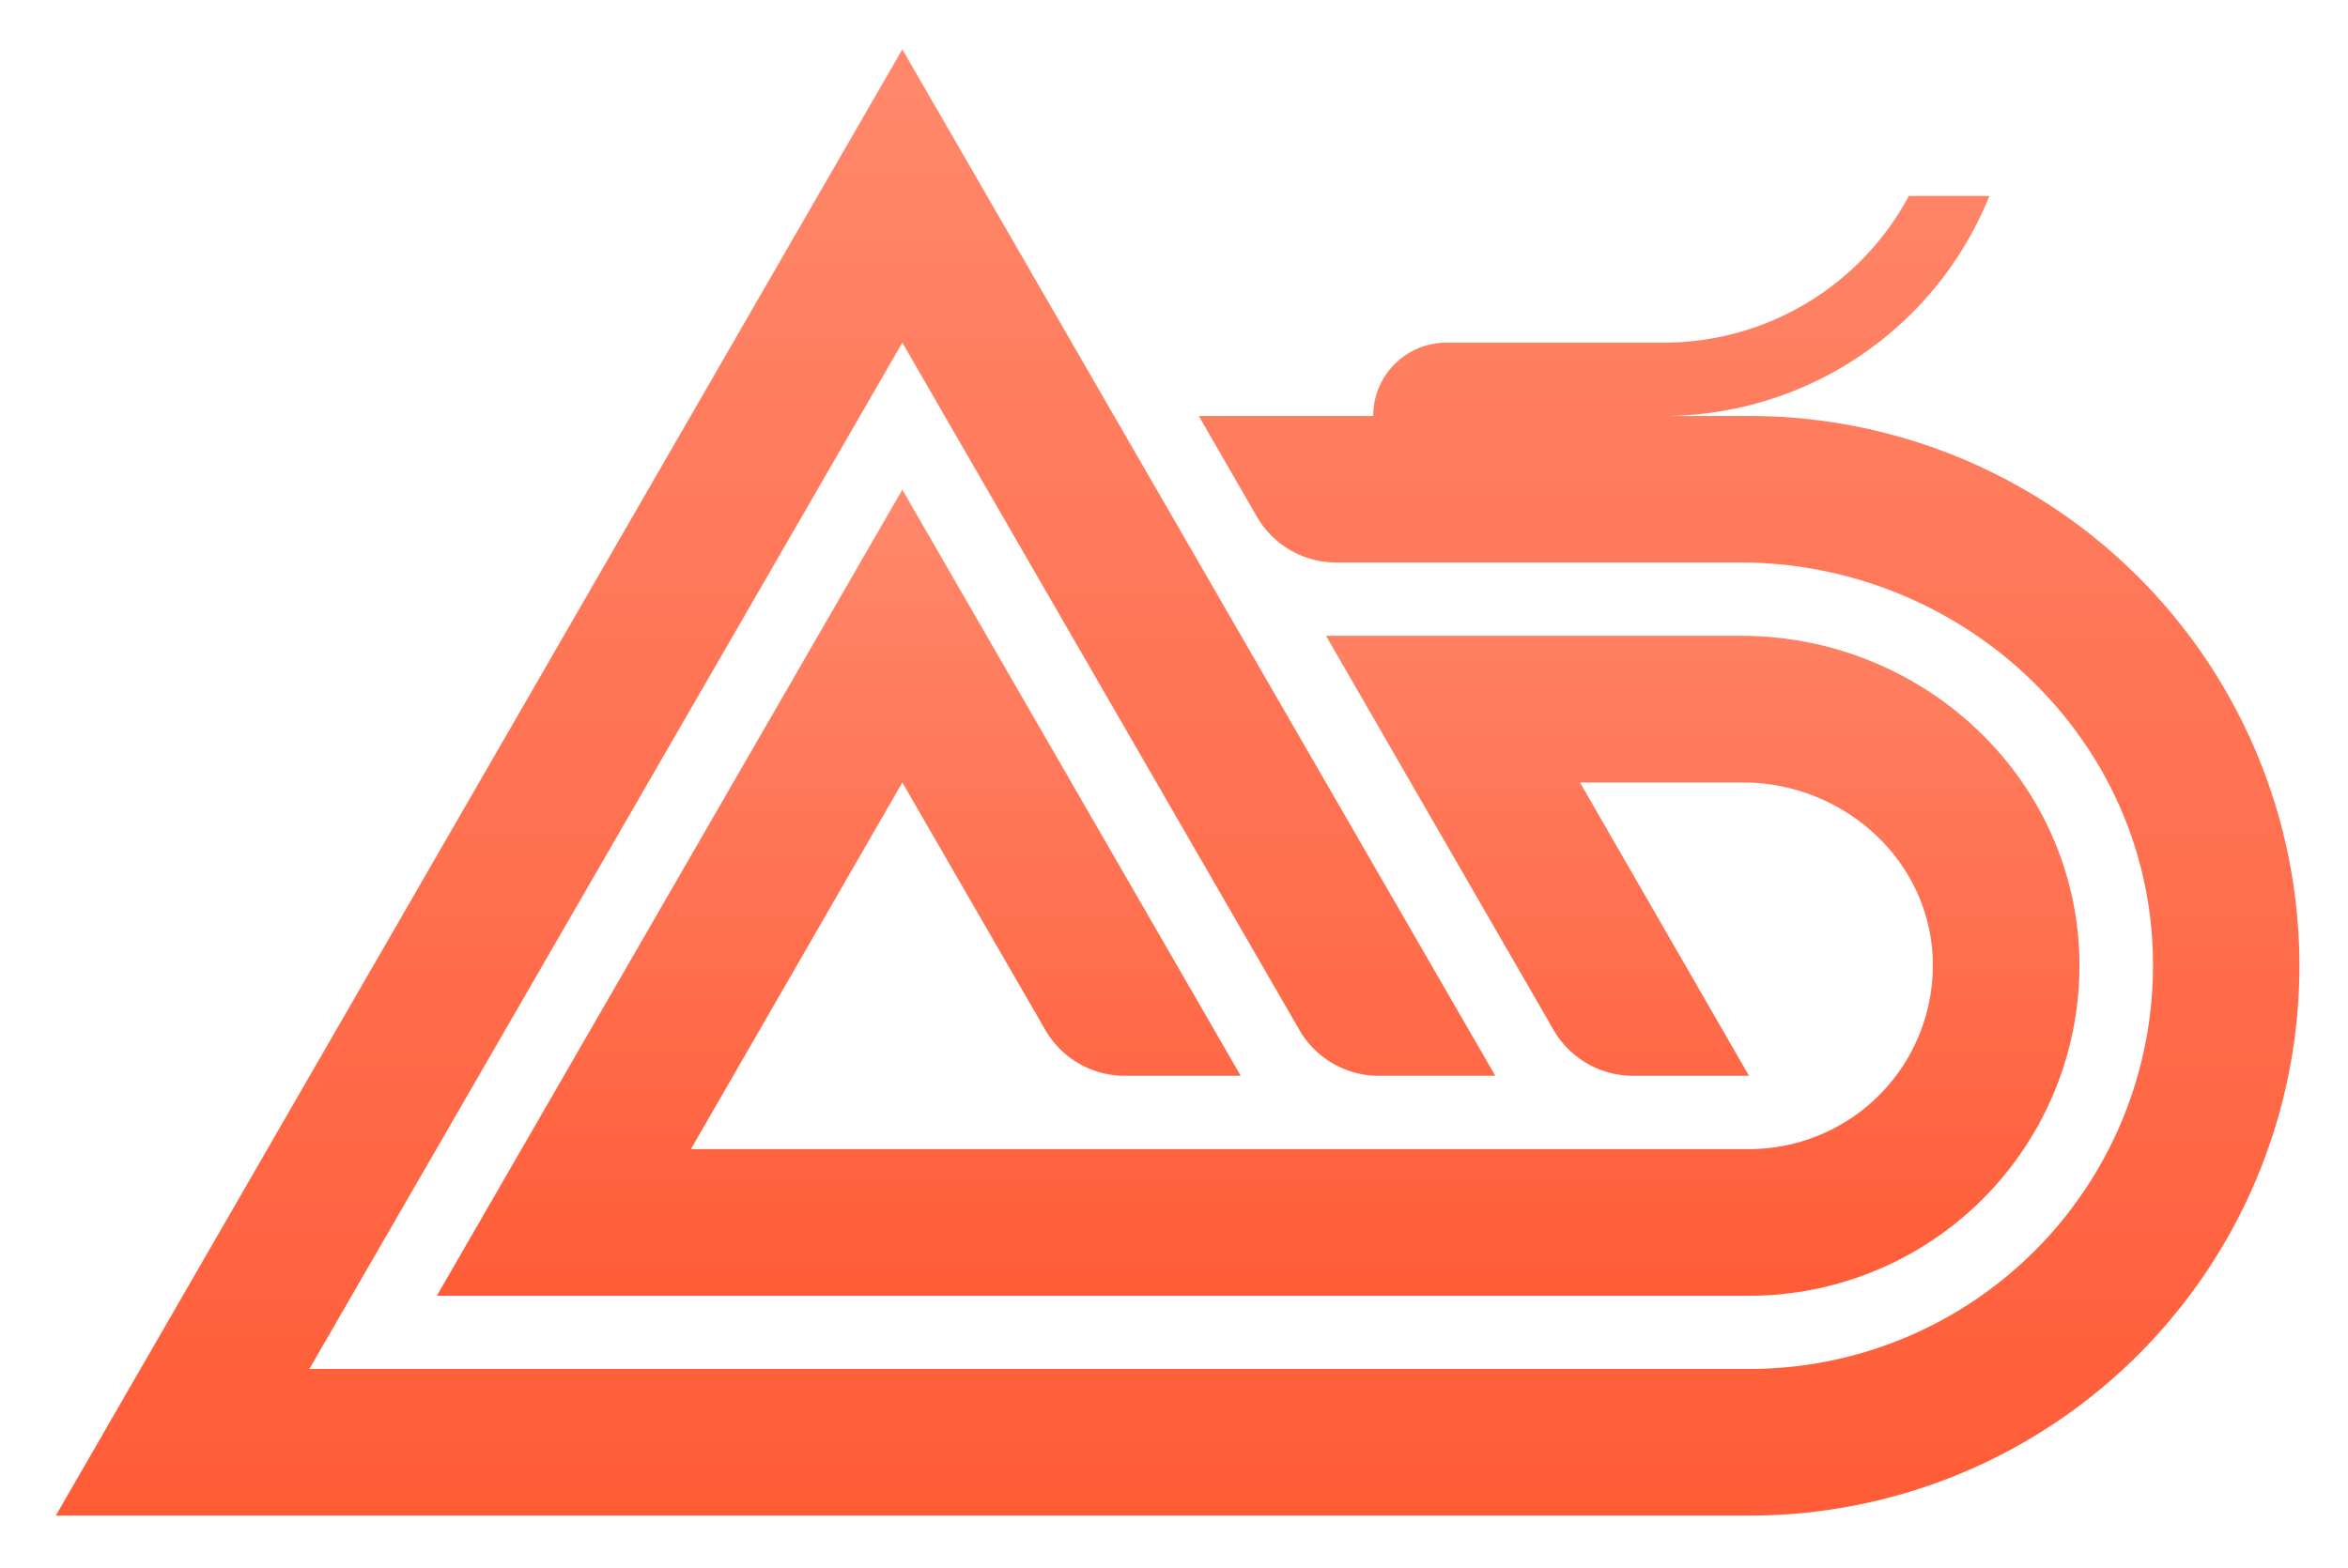 <svg id="图层_1" data-name="图层 1" xmlns="http://www.w3.org/2000/svg" xmlns:xlink="http://www.w3.org/1999/xlink" viewBox="0 0 182.15 121.66"><defs><style>.cls-1{fill:url(#未命名的渐变_6);}.cls-2{fill:url(#未命名的渐变_6-2);}</style><linearGradient id="未命名的渐变_6" x1="97.61" y1="100.55" x2="97.61" y2="37.97" gradientUnits="userSpaceOnUse"><stop offset="0" stop-color="#ff5c37"/><stop offset="1" stop-color="#ff886c"/></linearGradient><linearGradient id="未命名的渐变_6-2" x1="91.36" y1="117.61" x2="91.36" y2="3.83" xlink:href="#未命名的渐变_6"/></defs><title>DW</title><path class="cls-1" d="M135.09,49.34H102.87l17.65,30.58a7.12,7.12,0,0,0,6.16,3.56h9L122.57,60.72h12.64c7.57,0,14.19,5.7,14.7,13.25a14.25,14.25,0,0,1-14.19,15.2H53.6L70,60.72l11.09,19.2a7.12,7.12,0,0,0,6.16,3.56h9L70,38,33.89,100.55H135.72A25.63,25.63,0,0,0,161.3,74C160.77,60.1,149,49.34,135.09,49.34Z"/><path class="cls-2" d="M135.72,32.28h-6.63a27.27,27.27,0,0,0,25.24-17.07h-6.25a21.58,21.58,0,0,1-19,11.38H112.22a5.68,5.68,0,0,0-5.69,5.69H93l4.51,7.82a7.11,7.11,0,0,0,6.16,3.55H135c16.94,0,31.39,13.15,32,30.09a31.31,31.31,0,0,1-31.26,32.49H24L70,26.59l30.8,53.33A7.11,7.11,0,0,0,107,83.48h9L70,3.83,4.33,117.61H135.72a42.66,42.66,0,0,0,42.66-42.67h0A42.66,42.66,0,0,0,135.72,32.28Z"/></svg>